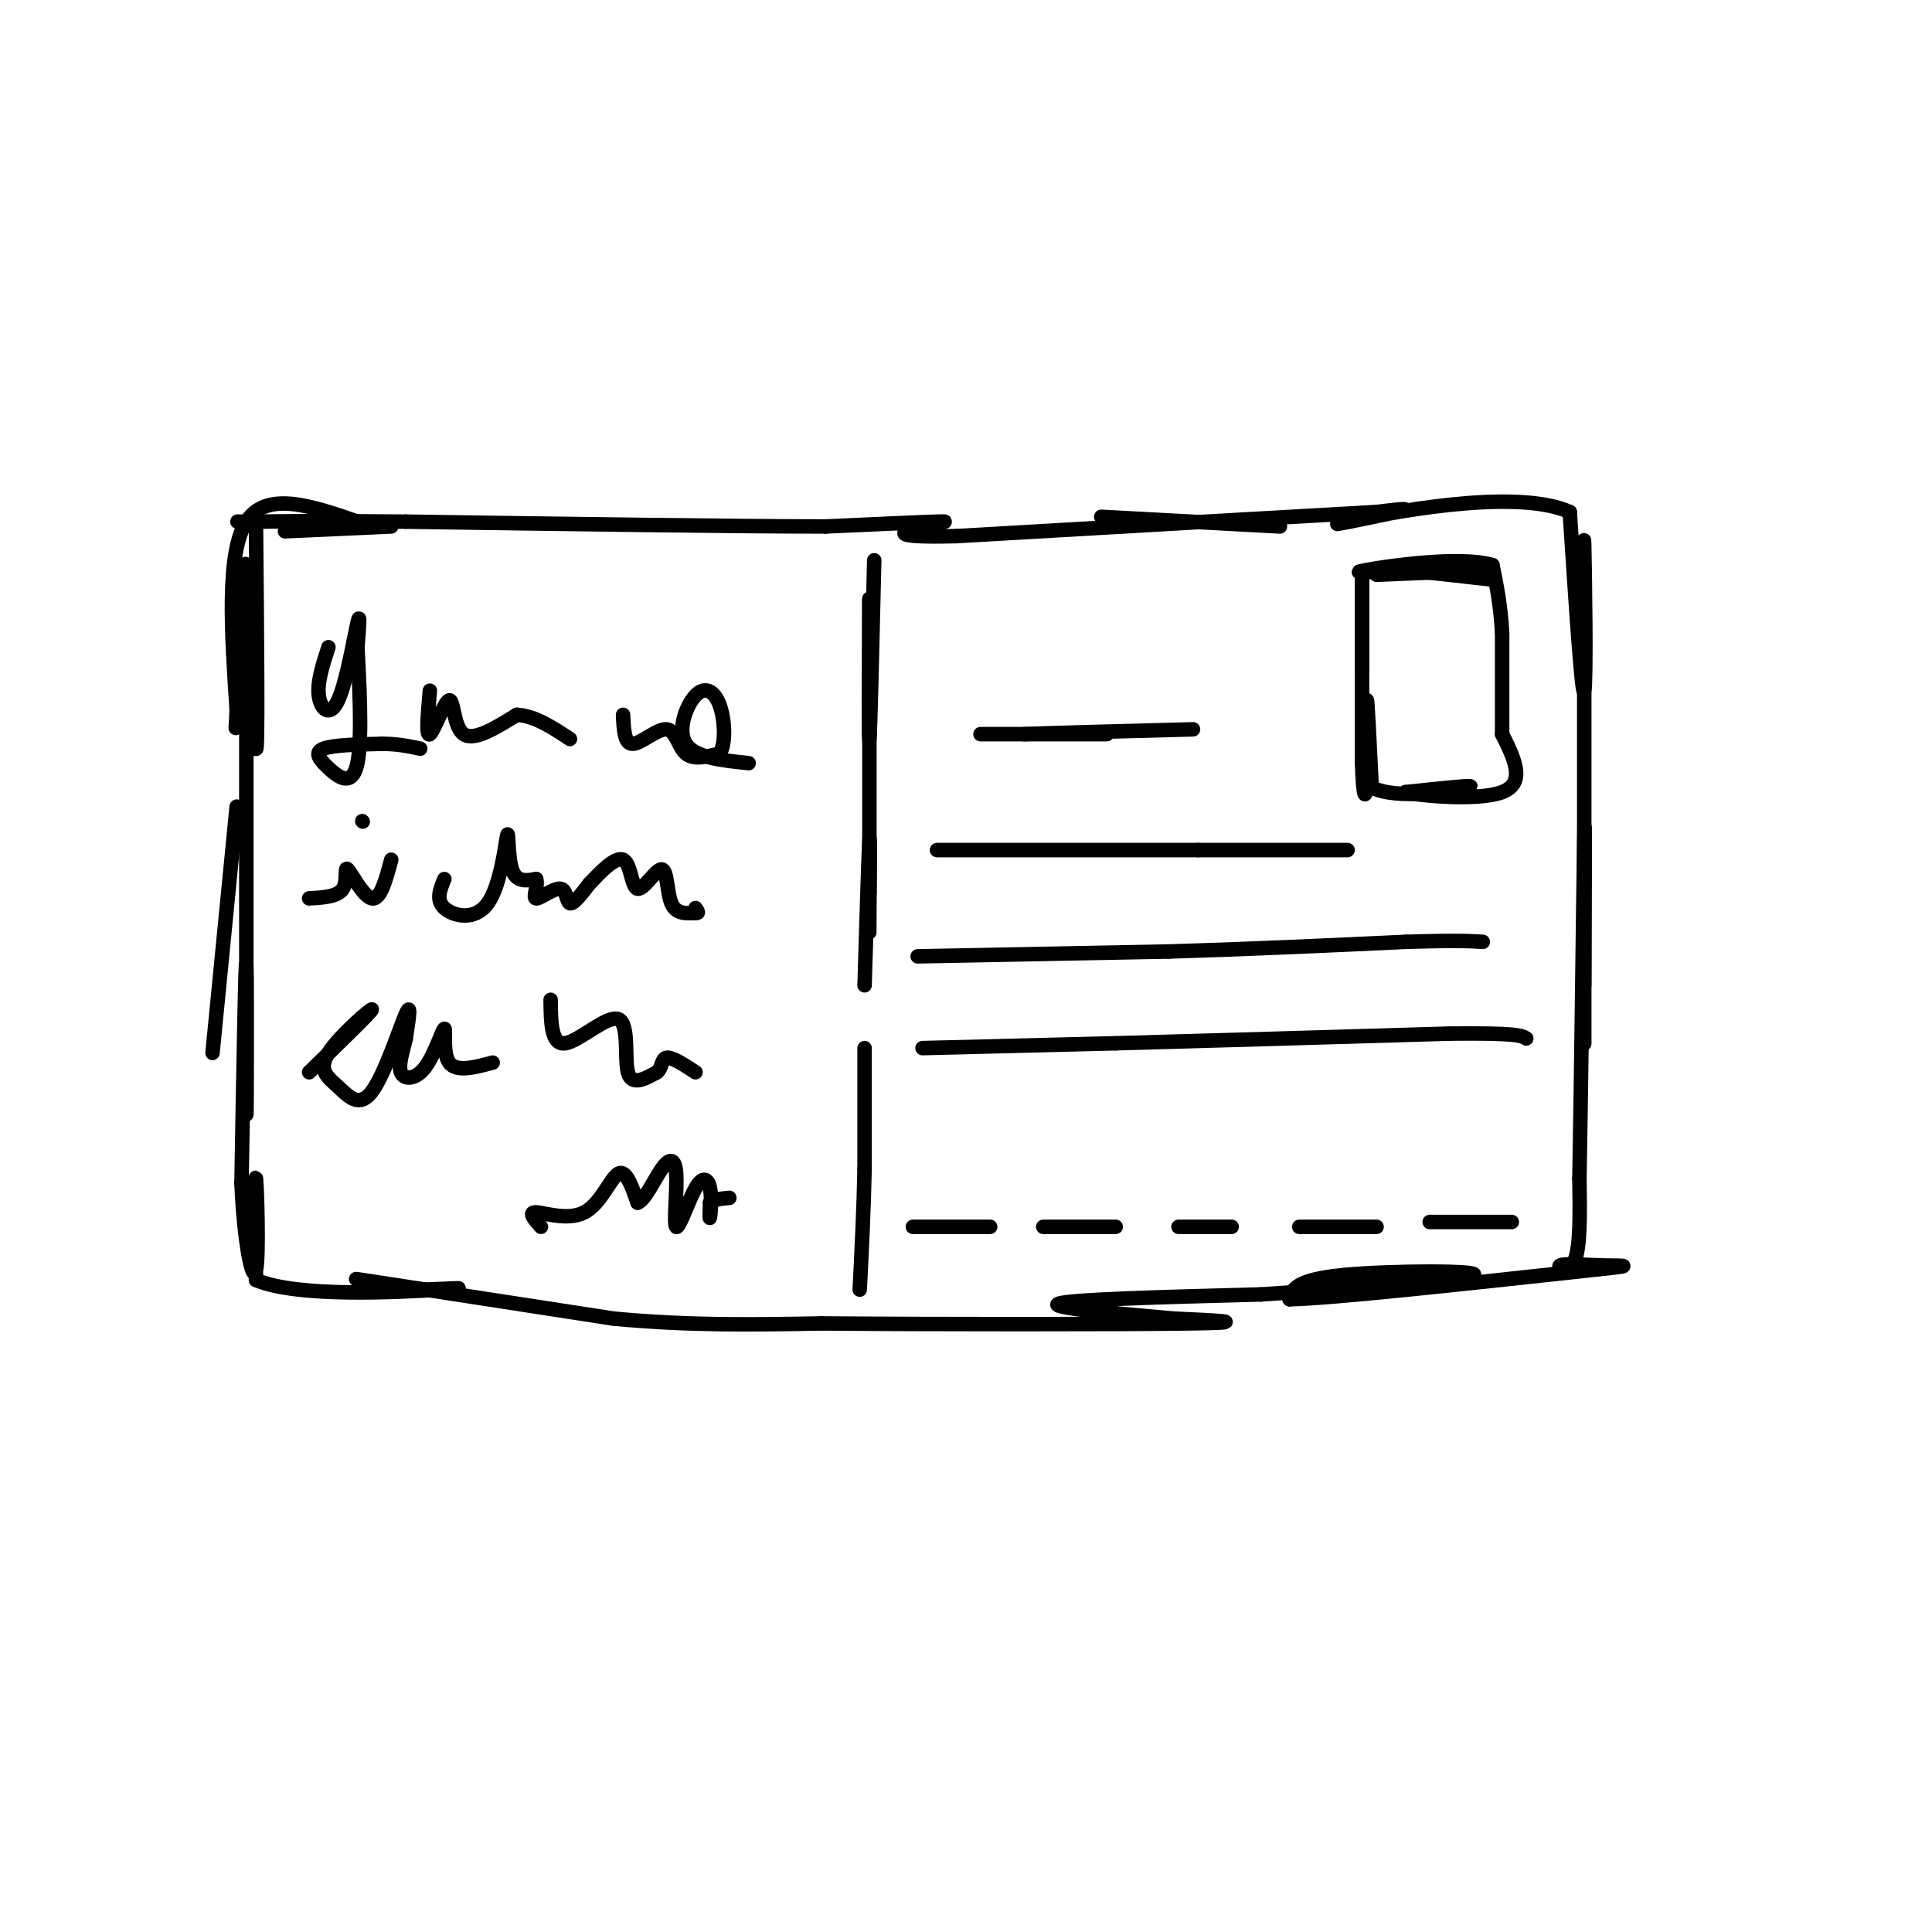 <svg viewBox='0 0 400 400' version='1.1' xmlns='http://www.w3.org/2000/svg' xmlns:xlink='http://www.w3.org/1999/xlink'><g fill='none' stroke='#000000' stroke-width='3' stroke-linecap='round' stroke-linejoin='round'><path d='M53,109c0.222,23.800 0.444,47.600 0,46c-0.444,-1.600 -1.556,-28.600 -2,-36c-0.444,-7.400 -0.222,4.800 0,17'/><path d='M51,136c0.000,18.500 0.000,56.250 0,94'/><path d='M51,230c0.044,5.956 0.156,-26.156 0,-30c-0.156,-3.844 -0.578,20.578 -1,45'/><path d='M50,245c0.524,12.417 2.333,20.958 3,18c0.667,-2.958 0.190,-17.417 0,-19c-0.190,-1.583 -0.095,9.708 0,21'/><path d='M53,265c8.578,3.711 30.022,2.489 38,2c7.978,-0.489 2.489,-0.244 -3,0'/><path d='M88,267c-5.667,-0.800 -18.333,-2.800 -13,-2c5.333,0.800 28.667,4.400 52,8'/><path d='M127,273c15.833,1.500 29.417,1.250 43,1'/><path d='M170,274c23.711,0.200 61.489,0.200 76,0c14.511,-0.200 5.756,-0.600 -3,-1'/><path d='M243,273c-7.667,-0.733 -25.333,-2.067 -24,-3c1.333,-0.933 21.667,-1.467 42,-2'/><path d='M261,268c17.929,-1.155 41.750,-3.042 44,-4c2.250,-0.958 -17.071,-0.988 -27,0c-9.929,0.988 -10.464,2.994 -11,5'/><path d='M267,269c8.500,-0.167 35.250,-3.083 62,-6'/><path d='M329,263c10.861,-1.116 7.014,-0.907 3,-1c-4.014,-0.093 -8.196,-0.486 -9,0c-0.804,0.486 1.770,1.853 3,-1c1.230,-2.853 1.115,-9.927 1,-17'/><path d='M327,244c0.378,-19.533 0.822,-59.867 1,-70c0.178,-10.133 0.089,9.933 0,30'/><path d='M328,204c0.000,9.378 0.000,17.822 0,7c-0.000,-10.822 0.000,-40.911 0,-71'/><path d='M328,140c-0.036,-19.321 -0.125,-32.125 0,-27c0.125,5.125 0.464,28.179 0,30c-0.464,1.821 -1.732,-17.589 -3,-37'/><path d='M325,106c-11.512,-5.155 -38.792,0.458 -46,2c-7.208,1.542 5.655,-0.988 10,-2c4.345,-1.012 0.173,-0.506 -4,0'/><path d='M285,106c-15.167,0.833 -51.083,2.917 -87,5'/><path d='M198,111c-15.500,0.393 -10.750,-1.125 -7,-2c3.750,-0.875 6.500,-1.107 3,-1c-3.500,0.107 -13.250,0.554 -23,1'/><path d='M171,109c-18.333,0.000 -52.667,-0.500 -87,-1'/><path d='M84,108c-19.500,-0.167 -24.750,-0.083 -30,0'/><path d='M54,108c-5.833,0.000 -5.417,0.000 -5,0'/><path d='M181,116c-0.417,17.833 -0.833,35.667 -1,37c-0.167,1.333 -0.083,-13.833 0,-29'/><path d='M180,124c0.000,5.333 0.000,33.167 0,61'/><path d='M180,185c-0.012,11.310 -0.042,9.083 0,3c0.042,-6.083 0.155,-16.024 0,-14c-0.155,2.024 -0.577,16.012 -1,30'/><path d='M179,217c0.000,0.000 0.000,25.000 0,25'/><path d='M179,242c-0.167,8.333 -0.583,16.667 -1,25'/><path d='M282,119c0.000,10.000 0.000,20.000 0,20c0.000,0.000 0.000,-10.000 0,-20'/><path d='M282,119c0.000,3.167 0.000,21.083 0,39'/><path d='M282,158c0.238,7.881 0.833,8.083 1,3c0.167,-5.083 -0.095,-15.452 0,-16c0.095,-0.548 0.548,8.726 1,18'/><path d='M284,163c5.178,2.756 17.622,0.644 20,0c2.378,-0.644 -5.311,0.178 -13,1'/><path d='M291,164c2.422,0.689 14.978,1.911 20,0c5.022,-1.911 2.511,-6.956 0,-12'/><path d='M311,152c0.000,-5.500 0.000,-13.250 0,-21'/><path d='M311,131c-0.333,-5.833 -1.167,-9.917 -2,-14'/><path d='M309,117c-6.400,-1.956 -21.400,0.156 -26,1c-4.600,0.844 1.200,0.422 7,0'/><path d='M290,118c4.333,0.333 11.667,1.167 19,2'/><path d='M203,152c12.250,0.000 24.500,0.000 26,0c1.500,0.000 -7.750,0.000 -17,0'/><path d='M212,152c3.000,-0.167 19.000,-0.583 35,-1'/><path d='M194,176c0.000,0.000 54.000,0.000 54,0'/><path d='M248,176c14.167,0.000 22.583,0.000 31,0'/><path d='M190,198c0.000,0.000 52.000,-1.000 52,-1'/><path d='M242,197c16.833,-0.500 32.917,-1.250 49,-2'/><path d='M291,195c10.833,-0.333 13.417,-0.167 16,0'/><path d='M191,217c0.000,0.000 40.000,-1.000 40,-1'/><path d='M231,216c18.167,-0.500 43.583,-1.250 69,-2'/><path d='M300,214c14.167,-0.167 15.083,0.417 16,1'/><path d='M189,254c0.000,0.000 16.000,0.000 16,0'/><path d='M216,254c0.000,0.000 15.000,0.000 15,0'/><path d='M244,254c0.000,0.000 11.000,0.000 11,0'/><path d='M269,254c0.000,0.000 16.000,0.000 16,0'/><path d='M296,253c0.000,0.000 17.000,0.000 17,0'/><path d='M68,134c-1.179,3.607 -2.357,7.214 -2,10c0.357,2.786 2.250,4.750 4,1c1.750,-3.750 3.357,-13.214 4,-16c0.643,-2.786 0.321,1.107 0,5'/><path d='M74,134c0.309,6.088 1.083,18.807 0,24c-1.083,5.193 -4.022,2.860 -6,1c-1.978,-1.860 -2.994,-3.246 -1,-4c1.994,-0.754 6.997,-0.877 12,-1'/><path d='M79,154c3.333,0.000 5.667,0.500 8,1'/><path d='M89,143c-0.429,4.827 -0.857,9.655 0,9c0.857,-0.655 3.000,-6.792 4,-7c1.000,-0.208 0.857,5.512 3,7c2.143,1.488 6.571,-1.256 11,-4'/><path d='M107,148c3.667,0.167 7.333,2.583 11,5'/><path d='M129,148c0.131,3.024 0.262,6.048 2,6c1.738,-0.048 5.083,-3.167 7,-3c1.917,0.167 2.405,3.619 4,5c1.595,1.381 4.298,0.690 7,0'/><path d='M149,156c1.313,-1.997 1.094,-6.989 0,-10c-1.094,-3.011 -3.064,-4.041 -5,-2c-1.936,2.041 -3.839,7.155 -2,10c1.839,2.845 7.419,3.423 13,4'/><path d='M64,186c2.970,-0.167 5.940,-0.333 7,-2c1.060,-1.667 0.208,-4.833 1,-4c0.792,0.833 3.226,5.667 5,6c1.774,0.333 2.887,-3.833 4,-8'/><path d='M75,170c0.000,0.000 0.100,0.100 0.1,0.1'/><path d='M92,182c-0.898,2.172 -1.796,4.344 0,6c1.796,1.656 6.285,2.794 9,-1c2.715,-3.794 3.654,-12.522 4,-14c0.346,-1.478 0.099,4.292 1,7c0.901,2.708 2.951,2.354 5,2'/><path d='M111,182c0.490,1.397 -0.786,3.890 0,4c0.786,0.110 3.635,-2.163 5,-2c1.365,0.163 1.247,2.761 2,3c0.753,0.239 2.376,-1.880 4,-4'/><path d='M122,183c2.099,-2.209 5.347,-5.730 7,-5c1.653,0.730 1.711,5.711 3,6c1.289,0.289 3.809,-4.115 5,-4c1.191,0.115 1.055,4.747 2,7c0.945,2.253 2.973,2.126 5,2'/><path d='M144,189c0.833,0.167 0.417,-0.417 0,-1'/><path d='M64,222c6.532,-6.346 13.065,-12.691 13,-13c-0.065,-0.309 -6.727,5.420 -9,9c-2.273,3.580 -0.156,5.011 2,7c2.156,1.989 4.350,4.535 7,1c2.650,-3.535 5.757,-13.153 7,-16c1.243,-2.847 0.621,1.076 0,5'/><path d='M84,215c-0.462,2.260 -1.615,5.409 -1,7c0.615,1.591 3.000,1.622 5,-1c2.000,-2.622 3.615,-7.898 4,-8c0.385,-0.102 -0.462,4.971 1,7c1.462,2.029 5.231,1.015 9,0'/><path d='M114,207c0.048,4.696 0.095,9.393 3,9c2.905,-0.393 8.667,-5.875 11,-5c2.333,0.875 1.238,8.107 2,11c0.762,2.893 3.381,1.446 6,0'/><path d='M136,222c1.111,-0.800 0.889,-2.800 2,-3c1.111,-0.200 3.556,1.400 6,3'/><path d='M112,254c-1.369,-1.542 -2.738,-3.083 -1,-3c1.738,0.083 6.583,1.792 10,0c3.417,-1.792 5.405,-7.083 7,-8c1.595,-0.917 2.798,2.542 4,6'/><path d='M132,249c1.555,-0.506 3.444,-4.772 5,-7c1.556,-2.228 2.781,-2.419 3,1c0.219,3.419 -0.568,10.446 0,11c0.568,0.554 2.493,-5.367 4,-8c1.507,-2.633 2.598,-1.978 3,0c0.402,1.978 0.115,5.279 0,6c-0.115,0.721 -0.057,-1.140 0,-3'/><path d='M147,249c0.667,-0.667 2.333,-0.833 4,-1'/><path d='M285,119c0.000,0.000 24.000,-1.000 24,-1'/><path d='M59,110c0.000,0.000 22.000,-1.000 22,-1'/><path d='M74,108c-9.417,-3.250 -18.833,-6.500 -23,0c-4.167,6.500 -3.083,22.750 -2,39'/><path d='M49,147c-0.333,6.500 -0.167,3.250 0,0'/><path d='M49,167c0.000,0.000 -5.000,51.000 -5,51'/><path d='M228,107c0.000,0.000 37.000,2.000 37,2'/></g>
</svg>